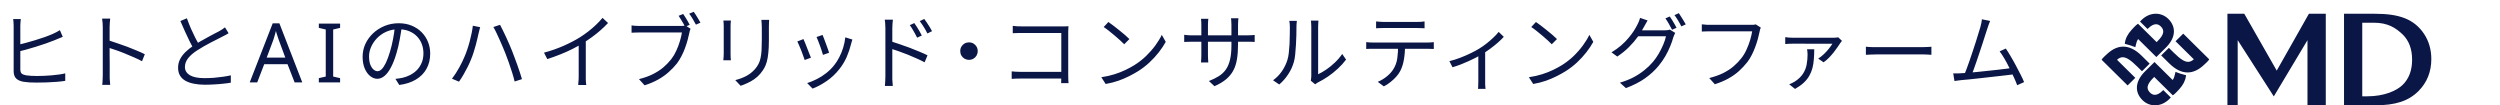 <svg width="546" height="23" viewBox="0 0 546 23" fill="none" xmlns="http://www.w3.org/2000/svg">
<path d="M4.547 4.158C4.523 4.362 4.499 4.596 4.475 4.86C4.451 5.112 4.439 5.364 4.439 5.616C4.439 5.772 4.439 6.084 4.439 6.552C4.439 7.008 4.439 7.56 4.439 8.208C4.439 8.844 4.439 9.522 4.439 10.242C4.439 10.95 4.439 11.634 4.439 12.294C4.439 12.954 4.439 13.536 4.439 14.04C4.439 14.532 4.439 14.892 4.439 15.12C4.439 15.576 4.541 15.894 4.745 16.074C4.949 16.242 5.267 16.368 5.699 16.452C5.987 16.5 6.347 16.536 6.779 16.56C7.211 16.584 7.649 16.596 8.093 16.596C8.561 16.596 9.071 16.584 9.623 16.56C10.187 16.536 10.751 16.5 11.315 16.452C11.879 16.404 12.413 16.344 12.917 16.272C13.433 16.2 13.877 16.116 14.249 16.02V17.658C13.733 17.742 13.109 17.814 12.377 17.874C11.657 17.922 10.913 17.964 10.145 18C9.377 18.024 8.669 18.036 8.021 18.036C7.481 18.036 6.959 18.024 6.455 18C5.951 17.964 5.507 17.916 5.123 17.856C4.439 17.736 3.911 17.502 3.539 17.154C3.167 16.794 2.981 16.248 2.981 15.516C2.981 15.228 2.981 14.814 2.981 14.274C2.981 13.722 2.981 13.098 2.981 12.402C2.981 11.706 2.981 10.998 2.981 10.278C2.981 9.546 2.981 8.856 2.981 8.208C2.981 7.56 2.981 7.008 2.981 6.552C2.981 6.084 2.981 5.772 2.981 5.616C2.981 5.448 2.975 5.28 2.963 5.112C2.951 4.932 2.939 4.758 2.927 4.59C2.915 4.422 2.897 4.278 2.873 4.158H4.547ZM3.791 9.828C4.331 9.708 4.931 9.558 5.591 9.378C6.263 9.198 6.953 9 7.661 8.784C8.369 8.568 9.053 8.346 9.713 8.118C10.385 7.878 10.979 7.644 11.495 7.416C11.771 7.296 12.035 7.17 12.287 7.038C12.551 6.906 12.815 6.756 13.079 6.588L13.709 8.046C13.457 8.142 13.175 8.256 12.863 8.388C12.563 8.52 12.275 8.64 11.999 8.748C11.447 8.976 10.811 9.216 10.091 9.468C9.383 9.708 8.651 9.948 7.895 10.188C7.139 10.416 6.407 10.632 5.699 10.836C4.991 11.028 4.355 11.19 3.791 11.322V9.828ZM22.446 16.416C22.446 16.248 22.446 15.912 22.446 15.408C22.446 14.892 22.446 14.286 22.446 13.59C22.446 12.882 22.446 12.144 22.446 11.376C22.446 10.596 22.446 9.84 22.446 9.108C22.446 8.376 22.446 7.728 22.446 7.164C22.446 6.6 22.446 6.192 22.446 5.94C22.446 5.688 22.434 5.382 22.41 5.022C22.386 4.662 22.35 4.344 22.302 4.068H24.066C24.042 4.332 24.012 4.644 23.976 5.004C23.952 5.364 23.94 5.676 23.94 5.94C23.94 6.408 23.94 6.972 23.94 7.632C23.94 8.28 23.94 8.976 23.94 9.72C23.94 10.452 23.94 11.184 23.94 11.916C23.952 12.636 23.958 13.314 23.958 13.95C23.958 14.574 23.958 15.108 23.958 15.552C23.958 15.984 23.958 16.272 23.958 16.416C23.958 16.608 23.958 16.83 23.958 17.082C23.97 17.334 23.988 17.592 24.012 17.856C24.036 18.108 24.054 18.336 24.066 18.54H22.32C22.368 18.252 22.398 17.91 22.41 17.514C22.434 17.118 22.446 16.752 22.446 16.416ZM23.634 8.784C24.222 8.964 24.87 9.18 25.578 9.432C26.298 9.672 27.03 9.93 27.774 10.206C28.518 10.482 29.22 10.764 29.88 11.052C30.552 11.328 31.134 11.592 31.626 11.844L31.014 13.374C30.498 13.086 29.916 12.804 29.268 12.528C28.62 12.24 27.954 11.958 27.27 11.682C26.598 11.406 25.944 11.16 25.308 10.944C24.684 10.716 24.126 10.53 23.634 10.386V8.784ZM49.926 7.254C49.722 7.386 49.506 7.512 49.278 7.632C49.05 7.752 48.804 7.878 48.54 8.01C48.24 8.178 47.868 8.37 47.424 8.586C46.98 8.802 46.506 9.042 46.002 9.306C45.498 9.57 44.994 9.846 44.49 10.134C43.986 10.422 43.512 10.71 43.068 10.998C42.228 11.538 41.568 12.108 41.088 12.708C40.62 13.308 40.386 13.95 40.386 14.634C40.386 15.378 40.74 15.972 41.448 16.416C42.168 16.848 43.236 17.064 44.652 17.064C45.312 17.064 45.996 17.04 46.704 16.992C47.412 16.932 48.09 16.854 48.738 16.758C49.398 16.662 49.956 16.56 50.412 16.452V18.054C49.968 18.138 49.44 18.21 48.828 18.27C48.228 18.342 47.58 18.396 46.884 18.432C46.188 18.48 45.468 18.504 44.724 18.504C43.872 18.504 43.092 18.432 42.384 18.288C41.676 18.156 41.058 17.946 40.53 17.658C40.014 17.37 39.612 16.992 39.324 16.524C39.036 16.044 38.892 15.468 38.892 14.796C38.892 14.136 39.03 13.53 39.306 12.978C39.582 12.414 39.978 11.88 40.494 11.376C41.01 10.872 41.622 10.386 42.33 9.918C42.786 9.606 43.272 9.306 43.788 9.018C44.316 8.718 44.832 8.43 45.336 8.154C45.84 7.878 46.308 7.626 46.74 7.398C47.184 7.17 47.556 6.978 47.856 6.822C48.108 6.666 48.336 6.528 48.54 6.408C48.744 6.276 48.942 6.132 49.134 5.976L49.926 7.254ZM40.818 3.996C41.094 4.764 41.388 5.514 41.7 6.246C42.024 6.978 42.348 7.662 42.672 8.298C43.008 8.934 43.314 9.498 43.59 9.99L42.348 10.728C42.048 10.236 41.73 9.654 41.394 8.982C41.058 8.31 40.722 7.596 40.386 6.84C40.05 6.084 39.72 5.334 39.396 4.59L40.818 3.996ZM64.347 18L62.798 14.022H57.705L56.175 18H54.536L59.559 5.094H61.017L66.02 18H64.347ZM60.873 8.694C60.837 8.598 60.776 8.424 60.693 8.172C60.608 7.92 60.525 7.662 60.441 7.398C60.368 7.122 60.309 6.912 60.261 6.768C60.2 7.008 60.135 7.254 60.062 7.506C60.002 7.746 59.937 7.968 59.864 8.172C59.804 8.376 59.751 8.55 59.703 8.694L58.245 12.582H62.312L60.873 8.694ZM74.277 18H69.633V17.064L71.145 16.722V6.444L69.633 6.084V5.148H74.277V6.084L72.765 6.444V16.722L74.277 17.064V18ZM87.763 5.706C87.643 6.642 87.487 7.62 87.295 8.64C87.115 9.66 86.881 10.65 86.593 11.61C86.233 12.846 85.831 13.878 85.387 14.706C84.955 15.534 84.487 16.158 83.983 16.578C83.479 16.998 82.951 17.208 82.399 17.208C81.871 17.208 81.361 17.016 80.869 16.632C80.377 16.248 79.975 15.696 79.663 14.976C79.351 14.244 79.195 13.386 79.195 12.402C79.195 11.418 79.393 10.488 79.789 9.612C80.197 8.736 80.755 7.962 81.463 7.29C82.183 6.606 83.023 6.066 83.983 5.67C84.943 5.274 85.969 5.076 87.061 5.076C88.117 5.076 89.065 5.25 89.905 5.598C90.757 5.946 91.483 6.426 92.083 7.038C92.683 7.638 93.145 8.34 93.469 9.144C93.793 9.936 93.955 10.788 93.955 11.7C93.955 12.96 93.685 14.07 93.145 15.03C92.617 15.99 91.849 16.77 90.841 17.37C89.845 17.97 88.633 18.366 87.205 18.558L86.359 17.226C86.647 17.19 86.923 17.154 87.187 17.118C87.451 17.082 87.691 17.04 87.907 16.992C88.483 16.86 89.041 16.656 89.581 16.38C90.133 16.092 90.625 15.732 91.057 15.3C91.489 14.856 91.831 14.334 92.083 13.734C92.347 13.122 92.479 12.426 92.479 11.646C92.479 10.914 92.359 10.236 92.119 9.612C91.879 8.976 91.525 8.418 91.057 7.938C90.589 7.458 90.019 7.08 89.347 6.804C88.675 6.528 87.907 6.39 87.043 6.39C86.059 6.39 85.165 6.57 84.361 6.93C83.569 7.29 82.891 7.764 82.327 8.352C81.775 8.928 81.349 9.564 81.049 10.26C80.749 10.944 80.599 11.616 80.599 12.276C80.599 13.032 80.695 13.656 80.887 14.148C81.091 14.628 81.331 14.982 81.607 15.21C81.895 15.438 82.177 15.552 82.453 15.552C82.741 15.552 83.035 15.414 83.335 15.138C83.635 14.85 83.941 14.394 84.253 13.77C84.565 13.134 84.871 12.312 85.171 11.304C85.435 10.44 85.657 9.522 85.837 8.55C86.029 7.578 86.167 6.624 86.251 5.688L87.763 5.706ZM101.488 12.294C101.692 11.826 101.884 11.316 102.064 10.764C102.256 10.212 102.43 9.636 102.586 9.036C102.742 8.436 102.88 7.848 103 7.272C103.12 6.684 103.21 6.132 103.27 5.616L104.872 5.94C104.836 6.072 104.794 6.216 104.746 6.372C104.71 6.528 104.674 6.684 104.638 6.84C104.602 6.984 104.566 7.122 104.53 7.254C104.47 7.53 104.386 7.896 104.278 8.352C104.182 8.796 104.062 9.282 103.918 9.81C103.774 10.326 103.618 10.854 103.45 11.394C103.282 11.934 103.102 12.432 102.91 12.888C102.694 13.44 102.442 14.004 102.154 14.58C101.866 15.156 101.56 15.726 101.236 16.29C100.912 16.842 100.582 17.358 100.246 17.838L98.716 17.19C99.292 16.434 99.82 15.618 100.3 14.742C100.792 13.854 101.188 13.038 101.488 12.294ZM110.362 11.61C110.182 11.142 109.978 10.65 109.75 10.134C109.534 9.606 109.306 9.084 109.066 8.568C108.838 8.04 108.61 7.548 108.382 7.092C108.166 6.636 107.956 6.24 107.752 5.904L109.21 5.418C109.39 5.742 109.588 6.132 109.804 6.588C110.032 7.044 110.266 7.53 110.506 8.046C110.746 8.562 110.98 9.084 111.208 9.612C111.436 10.14 111.646 10.644 111.838 11.124C112.018 11.556 112.204 12.048 112.396 12.6C112.6 13.14 112.804 13.692 113.008 14.256C113.212 14.82 113.398 15.366 113.566 15.894C113.734 16.41 113.878 16.872 113.998 17.28L112.396 17.802C112.252 17.178 112.066 16.512 111.838 15.804C111.61 15.096 111.37 14.376 111.118 13.644C110.866 12.912 110.614 12.234 110.362 11.61ZM118.81 11.502C120.37 11.082 121.822 10.572 123.166 9.972C124.51 9.372 125.68 8.76 126.676 8.136C127.3 7.74 127.906 7.314 128.494 6.858C129.094 6.39 129.658 5.904 130.186 5.4C130.714 4.896 131.182 4.398 131.59 3.906L132.796 5.022C132.292 5.562 131.746 6.09 131.158 6.606C130.57 7.122 129.946 7.62 129.286 8.1C128.638 8.568 127.96 9.024 127.252 9.468C126.592 9.864 125.848 10.272 125.02 10.692C124.192 11.112 123.31 11.508 122.374 11.88C121.438 12.252 120.49 12.594 119.53 12.906L118.81 11.502ZM126.388 8.892L127.936 8.424V16.632C127.936 16.86 127.936 17.1 127.936 17.352C127.948 17.604 127.96 17.838 127.972 18.054C127.996 18.27 128.02 18.438 128.044 18.558H126.28C126.292 18.438 126.304 18.27 126.316 18.054C126.34 17.838 126.358 17.604 126.37 17.352C126.382 17.1 126.388 16.86 126.388 16.632V8.892ZM149.201 3.042C149.345 3.246 149.507 3.492 149.687 3.78C149.867 4.068 150.041 4.356 150.209 4.644C150.377 4.92 150.515 5.178 150.623 5.418L149.633 5.85C149.513 5.61 149.369 5.346 149.201 5.058C149.045 4.77 148.877 4.488 148.697 4.212C148.529 3.924 148.367 3.672 148.211 3.456L149.201 3.042ZM151.505 2.574C151.661 2.778 151.829 3.024 152.009 3.312C152.189 3.588 152.363 3.876 152.531 4.176C152.711 4.464 152.861 4.722 152.981 4.95L151.991 5.382C151.787 5.01 151.553 4.596 151.289 4.14C151.025 3.684 150.767 3.3 150.515 2.988L151.505 2.574ZM150.821 6.282C150.761 6.402 150.707 6.54 150.659 6.696C150.623 6.84 150.587 7.002 150.551 7.182C150.455 7.65 150.329 8.172 150.173 8.748C150.017 9.324 149.825 9.918 149.597 10.53C149.381 11.13 149.123 11.712 148.823 12.276C148.535 12.84 148.217 13.356 147.869 13.824C147.317 14.52 146.699 15.168 146.015 15.768C145.343 16.368 144.575 16.908 143.711 17.388C142.859 17.868 141.881 18.282 140.777 18.63L139.553 17.28C140.717 16.992 141.725 16.632 142.577 16.2C143.441 15.768 144.197 15.282 144.845 14.742C145.493 14.19 146.069 13.596 146.573 12.96C147.005 12.408 147.377 11.79 147.689 11.106C148.013 10.41 148.277 9.714 148.481 9.018C148.697 8.31 148.847 7.668 148.931 7.092C148.751 7.092 148.427 7.092 147.959 7.092C147.503 7.092 146.957 7.092 146.321 7.092C145.685 7.092 145.019 7.092 144.323 7.092C143.627 7.092 142.961 7.092 142.325 7.092C141.701 7.092 141.155 7.092 140.687 7.092C140.219 7.092 139.895 7.092 139.715 7.092C139.367 7.092 139.037 7.098 138.725 7.11C138.425 7.122 138.161 7.134 137.933 7.146V5.544C138.101 5.568 138.281 5.592 138.473 5.616C138.677 5.628 138.887 5.64 139.103 5.652C139.331 5.664 139.541 5.67 139.733 5.67C139.877 5.67 140.129 5.67 140.489 5.67C140.861 5.67 141.305 5.67 141.821 5.67C142.337 5.67 142.883 5.67 143.459 5.67C144.035 5.67 144.611 5.67 145.187 5.67C145.763 5.67 146.297 5.67 146.789 5.67C147.293 5.67 147.719 5.67 148.067 5.67C148.415 5.67 148.643 5.67 148.751 5.67C148.895 5.67 149.051 5.664 149.219 5.652C149.387 5.64 149.555 5.616 149.723 5.58L150.821 6.282ZM167.98 4.338C167.968 4.566 167.956 4.812 167.944 5.076C167.932 5.328 167.926 5.604 167.926 5.904C167.926 6.144 167.926 6.45 167.926 6.822C167.926 7.194 167.926 7.566 167.926 7.938C167.926 8.298 167.926 8.592 167.926 8.82C167.926 9.9 167.884 10.818 167.8 11.574C167.728 12.33 167.614 12.978 167.458 13.518C167.314 14.046 167.122 14.514 166.882 14.922C166.642 15.33 166.36 15.726 166.036 16.11C165.652 16.566 165.208 16.968 164.704 17.316C164.212 17.652 163.708 17.934 163.192 18.162C162.676 18.402 162.196 18.594 161.752 18.738L160.582 17.496C161.41 17.292 162.19 17.004 162.922 16.632C163.666 16.248 164.32 15.738 164.884 15.102C165.208 14.73 165.466 14.352 165.658 13.968C165.862 13.572 166.012 13.134 166.108 12.654C166.216 12.174 166.288 11.616 166.324 10.98C166.36 10.344 166.378 9.6 166.378 8.748C166.378 8.508 166.378 8.208 166.378 7.848C166.378 7.488 166.378 7.128 166.378 6.768C166.378 6.396 166.378 6.108 166.378 5.904C166.378 5.604 166.366 5.328 166.342 5.076C166.33 4.812 166.312 4.566 166.288 4.338H167.98ZM159.628 4.482C159.616 4.65 159.598 4.854 159.574 5.094C159.562 5.334 159.556 5.562 159.556 5.778C159.556 5.862 159.556 6.054 159.556 6.354C159.556 6.642 159.556 6.99 159.556 7.398C159.556 7.806 159.556 8.238 159.556 8.694C159.556 9.15 159.556 9.594 159.556 10.026C159.556 10.446 159.556 10.812 159.556 11.124C159.556 11.436 159.556 11.658 159.556 11.79C159.556 12.018 159.562 12.264 159.574 12.528C159.598 12.78 159.616 12.99 159.628 13.158H157.972C157.996 13.014 158.014 12.816 158.026 12.564C158.05 12.3 158.062 12.036 158.062 11.772C158.062 11.652 158.062 11.436 158.062 11.124C158.062 10.8 158.062 10.428 158.062 10.008C158.062 9.588 158.062 9.15 158.062 8.694C158.062 8.238 158.062 7.806 158.062 7.398C158.062 6.99 158.062 6.642 158.062 6.354C158.062 6.054 158.062 5.862 158.062 5.778C158.062 5.622 158.056 5.412 158.044 5.148C158.032 4.872 158.014 4.65 157.99 4.482H159.628ZM179.648 7.632C179.732 7.812 179.84 8.082 179.972 8.442C180.104 8.79 180.242 9.162 180.386 9.558C180.542 9.954 180.68 10.332 180.8 10.692C180.92 11.04 181.01 11.316 181.07 11.52L179.738 11.988C179.69 11.784 179.606 11.508 179.486 11.16C179.378 10.812 179.252 10.44 179.108 10.044C178.964 9.636 178.82 9.258 178.676 8.91C178.532 8.562 178.418 8.286 178.334 8.082L179.648 7.632ZM186.164 8.64C186.104 8.82 186.05 8.988 186.002 9.144C185.966 9.288 185.93 9.42 185.894 9.54C185.654 10.524 185.33 11.49 184.922 12.438C184.514 13.374 183.986 14.25 183.338 15.066C182.51 16.122 181.574 17.004 180.53 17.712C179.498 18.42 178.478 18.966 177.47 19.35L176.282 18.144C176.978 17.928 177.68 17.64 178.388 17.28C179.108 16.92 179.786 16.488 180.422 15.984C181.07 15.48 181.64 14.922 182.132 14.31C182.564 13.782 182.948 13.188 183.284 12.528C183.632 11.868 183.92 11.166 184.148 10.422C184.376 9.678 184.532 8.922 184.616 8.154L186.164 8.64ZM175.472 8.532C175.568 8.736 175.688 9.012 175.832 9.36C175.976 9.708 176.126 10.092 176.282 10.512C176.45 10.92 176.606 11.316 176.75 11.7C176.906 12.072 177.026 12.372 177.11 12.6L175.742 13.104C175.67 12.876 175.562 12.57 175.418 12.186C175.286 11.79 175.136 11.382 174.968 10.962C174.8 10.542 174.638 10.158 174.482 9.81C174.338 9.462 174.224 9.21 174.14 9.054L175.472 8.532ZM199.687 5.04C199.843 5.256 200.023 5.526 200.227 5.85C200.431 6.162 200.629 6.486 200.821 6.822C201.025 7.158 201.193 7.47 201.325 7.758L200.299 8.226C200.155 7.914 199.993 7.602 199.813 7.29C199.645 6.966 199.465 6.654 199.273 6.354C199.093 6.042 198.901 5.754 198.697 5.49L199.687 5.04ZM201.865 4.14C202.021 4.344 202.201 4.602 202.405 4.914C202.621 5.226 202.831 5.55 203.035 5.886C203.239 6.222 203.413 6.528 203.557 6.804L202.549 7.308C202.393 6.996 202.225 6.684 202.045 6.372C201.865 6.06 201.673 5.754 201.469 5.454C201.277 5.154 201.079 4.872 200.875 4.608L201.865 4.14ZM193.369 16.65C193.369 16.482 193.369 16.146 193.369 15.642C193.369 15.138 193.369 14.538 193.369 13.842C193.369 13.134 193.369 12.39 193.369 11.61C193.369 10.83 193.369 10.074 193.369 9.342C193.369 8.61 193.369 7.962 193.369 7.398C193.369 6.834 193.369 6.426 193.369 6.174C193.369 5.922 193.357 5.616 193.333 5.256C193.321 4.896 193.285 4.578 193.225 4.302H195.007C194.971 4.578 194.941 4.896 194.917 5.256C194.893 5.604 194.881 5.91 194.881 6.174C194.881 6.642 194.881 7.206 194.881 7.866C194.881 8.514 194.881 9.21 194.881 9.954C194.881 10.686 194.881 11.418 194.881 12.15C194.881 12.87 194.881 13.548 194.881 14.184C194.881 14.808 194.881 15.342 194.881 15.786C194.881 16.218 194.881 16.506 194.881 16.65C194.881 16.83 194.881 17.052 194.881 17.316C194.893 17.58 194.911 17.838 194.935 18.09C194.959 18.354 194.977 18.582 194.989 18.774H193.261C193.297 18.486 193.321 18.144 193.333 17.748C193.357 17.352 193.369 16.986 193.369 16.65ZM194.557 9.018C195.145 9.198 195.799 9.414 196.519 9.666C197.239 9.906 197.965 10.164 198.697 10.44C199.441 10.716 200.143 10.998 200.803 11.286C201.475 11.562 202.063 11.826 202.567 12.078L201.937 13.608C201.421 13.332 200.839 13.05 200.191 12.762C199.555 12.474 198.895 12.192 198.211 11.916C197.527 11.64 196.867 11.394 196.231 11.178C195.607 10.962 195.049 10.776 194.557 10.62V9.018ZM211.624 9.252C211.984 9.252 212.308 9.336 212.596 9.504C212.884 9.672 213.112 9.9 213.28 10.188C213.448 10.476 213.532 10.8 213.532 11.16C213.532 11.508 213.448 11.832 213.28 12.132C213.112 12.42 212.884 12.648 212.596 12.816C212.308 12.984 211.984 13.068 211.624 13.068C211.276 13.068 210.952 12.984 210.652 12.816C210.364 12.648 210.136 12.42 209.968 12.132C209.8 11.832 209.716 11.508 209.716 11.16C209.716 10.8 209.8 10.476 209.968 10.188C210.136 9.9 210.364 9.672 210.652 9.504C210.952 9.336 211.276 9.252 211.624 9.252ZM221.186 5.652C221.486 5.688 221.816 5.718 222.176 5.742C222.536 5.754 222.86 5.76 223.148 5.76H232.022C232.238 5.76 232.466 5.76 232.706 5.76C232.958 5.748 233.174 5.736 233.354 5.724C233.342 5.928 233.33 6.162 233.318 6.426C233.306 6.678 233.3 6.912 233.3 7.128V16.416C233.3 16.74 233.306 17.076 233.318 17.424C233.342 17.772 233.36 18.018 233.372 18.162H231.752C231.764 18.018 231.77 17.802 231.77 17.514C231.782 17.214 231.788 16.902 231.788 16.578V7.2H223.166C222.83 7.2 222.464 7.206 222.068 7.218C221.684 7.23 221.39 7.242 221.186 7.254V5.652ZM220.952 15.588C221.18 15.612 221.474 15.636 221.834 15.66C222.206 15.684 222.578 15.696 222.95 15.696H232.598V17.154H222.986C222.626 17.154 222.254 17.16 221.87 17.172C221.498 17.184 221.192 17.202 220.952 17.226V15.588ZM242.072 4.806C242.396 5.022 242.768 5.292 243.188 5.616C243.608 5.928 244.034 6.264 244.466 6.624C244.91 6.972 245.324 7.314 245.708 7.65C246.092 7.986 246.41 8.28 246.662 8.532L245.528 9.666C245.3 9.438 245.006 9.156 244.646 8.82C244.286 8.484 243.89 8.136 243.458 7.776C243.026 7.404 242.6 7.056 242.18 6.732C241.76 6.396 241.382 6.12 241.046 5.904L242.072 4.806ZM240.524 16.866C241.58 16.71 242.54 16.494 243.404 16.218C244.28 15.942 245.078 15.63 245.798 15.282C246.518 14.934 247.16 14.586 247.724 14.238C248.648 13.662 249.5 13.002 250.28 12.258C251.06 11.502 251.744 10.722 252.332 9.918C252.92 9.114 253.388 8.346 253.736 7.614L254.6 9.144C254.192 9.888 253.688 10.644 253.088 11.412C252.488 12.18 251.81 12.918 251.054 13.626C250.298 14.334 249.464 14.976 248.552 15.552C247.952 15.924 247.292 16.29 246.572 16.65C245.864 17.01 245.084 17.34 244.232 17.64C243.392 17.928 242.474 18.162 241.478 18.342L240.524 16.866ZM270.385 9.738C270.385 10.938 270.307 12 270.151 12.924C270.007 13.848 269.743 14.67 269.359 15.39C268.975 16.11 268.447 16.752 267.775 17.316C267.115 17.868 266.269 18.372 265.237 18.828L264.031 17.694C264.859 17.37 265.579 17.016 266.191 16.632C266.803 16.248 267.313 15.768 267.721 15.192C268.129 14.616 268.435 13.896 268.639 13.032C268.843 12.168 268.945 11.106 268.945 9.846V5.472C268.945 5.112 268.933 4.8 268.909 4.536C268.885 4.26 268.867 4.08 268.855 3.996H270.475C270.463 4.08 270.445 4.26 270.421 4.536C270.397 4.8 270.385 5.112 270.385 5.472V9.738ZM263.905 4.104C263.893 4.188 263.875 4.35 263.851 4.59C263.827 4.83 263.815 5.106 263.815 5.418V12.006C263.815 12.222 263.821 12.45 263.833 12.69C263.845 12.918 263.857 13.122 263.869 13.302C263.881 13.47 263.887 13.584 263.887 13.644H262.303C262.303 13.584 262.309 13.47 262.321 13.302C262.333 13.134 262.345 12.936 262.357 12.708C262.369 12.468 262.375 12.234 262.375 12.006V5.418C262.375 5.214 262.369 4.998 262.357 4.77C262.345 4.53 262.327 4.308 262.303 4.104H263.905ZM258.631 7.596C258.691 7.608 258.811 7.626 258.991 7.65C259.183 7.662 259.411 7.68 259.675 7.704C259.939 7.716 260.191 7.722 260.431 7.722H272.365C272.761 7.722 273.103 7.71 273.391 7.686C273.679 7.662 273.889 7.644 274.021 7.632V9.162C273.913 9.15 273.709 9.138 273.409 9.126C273.109 9.114 272.761 9.108 272.365 9.108H260.431C260.179 9.108 259.927 9.114 259.675 9.126C259.423 9.126 259.201 9.132 259.009 9.144C258.829 9.156 258.703 9.162 258.631 9.162V7.596ZM286.278 17.622C286.314 17.478 286.338 17.322 286.35 17.154C286.374 16.974 286.386 16.794 286.386 16.614C286.386 16.494 286.386 16.23 286.386 15.822C286.386 15.414 286.386 14.916 286.386 14.328C286.386 13.728 286.386 13.08 286.386 12.384C286.386 11.688 286.386 10.992 286.386 10.296C286.386 9.588 286.386 8.928 286.386 8.316C286.386 7.704 286.386 7.176 286.386 6.732C286.386 6.288 286.386 5.988 286.386 5.832C286.386 5.484 286.374 5.196 286.35 4.968C286.326 4.728 286.308 4.572 286.296 4.5H287.952C287.952 4.572 287.94 4.728 287.916 4.968C287.892 5.208 287.88 5.496 287.88 5.832C287.88 6 287.88 6.3 287.88 6.732C287.88 7.152 287.88 7.668 287.88 8.28C287.88 8.88 287.88 9.528 287.88 10.224C287.88 10.908 287.88 11.586 287.88 12.258C287.88 12.93 287.88 13.554 287.88 14.13C287.88 14.694 287.88 15.162 287.88 15.534C287.88 15.906 287.88 16.134 287.88 16.218C288.444 15.954 289.044 15.606 289.68 15.174C290.316 14.742 290.934 14.238 291.534 13.662C292.146 13.086 292.68 12.462 293.136 11.79L293.982 13.014C293.466 13.71 292.86 14.376 292.164 15.012C291.48 15.648 290.766 16.218 290.022 16.722C289.278 17.226 288.552 17.652 287.844 18C287.7 18.084 287.574 18.162 287.466 18.234C287.37 18.306 287.292 18.366 287.232 18.414L286.278 17.622ZM278.034 17.532C278.79 16.992 279.432 16.338 279.96 15.57C280.488 14.802 280.89 13.98 281.166 13.104C281.298 12.696 281.4 12.186 281.472 11.574C281.544 10.962 281.598 10.314 281.634 9.63C281.67 8.934 281.688 8.262 281.688 7.614C281.7 6.954 281.706 6.372 281.706 5.868C281.706 5.604 281.694 5.37 281.67 5.166C281.646 4.95 281.616 4.746 281.58 4.554H283.236C283.224 4.626 283.212 4.734 283.2 4.878C283.188 5.01 283.176 5.16 283.164 5.328C283.152 5.496 283.146 5.67 283.146 5.85C283.146 6.354 283.14 6.948 283.128 7.632C283.116 8.304 283.086 9.012 283.038 9.756C283.002 10.488 282.948 11.184 282.876 11.844C282.816 12.504 282.72 13.056 282.588 13.5C282.324 14.46 281.91 15.366 281.346 16.218C280.794 17.07 280.14 17.814 279.384 18.45L278.034 17.532ZM300.541 4.68C300.793 4.704 301.051 4.728 301.315 4.752C301.591 4.776 301.873 4.788 302.161 4.788C302.377 4.788 302.725 4.788 303.205 4.788C303.697 4.788 304.255 4.788 304.879 4.788C305.503 4.788 306.127 4.788 306.751 4.788C307.375 4.788 307.927 4.788 308.407 4.788C308.899 4.788 309.247 4.788 309.451 4.788C309.703 4.788 309.979 4.782 310.279 4.77C310.591 4.746 310.873 4.716 311.125 4.68V6.174C310.861 6.15 310.579 6.138 310.279 6.138C309.991 6.126 309.715 6.12 309.451 6.12C309.247 6.12 308.905 6.12 308.425 6.12C307.945 6.12 307.393 6.12 306.769 6.12C306.145 6.12 305.521 6.12 304.897 6.12C304.273 6.12 303.715 6.12 303.223 6.12C302.731 6.12 302.383 6.12 302.179 6.12C301.891 6.12 301.603 6.126 301.315 6.138C301.027 6.138 300.769 6.15 300.541 6.174V4.68ZM298.381 9.198C298.633 9.222 298.885 9.246 299.137 9.27C299.401 9.282 299.671 9.288 299.947 9.288C300.103 9.288 300.409 9.288 300.865 9.288C301.333 9.288 301.897 9.288 302.557 9.288C303.229 9.288 303.949 9.288 304.717 9.288C305.485 9.288 306.253 9.288 307.021 9.288C307.789 9.288 308.503 9.288 309.163 9.288C309.823 9.288 310.381 9.288 310.837 9.288C311.305 9.288 311.605 9.288 311.737 9.288C311.929 9.288 312.157 9.282 312.421 9.27C312.685 9.258 312.925 9.234 313.141 9.198V10.692C312.949 10.68 312.721 10.674 312.457 10.674C312.205 10.662 311.965 10.656 311.737 10.656C311.605 10.656 311.305 10.656 310.837 10.656C310.381 10.656 309.823 10.656 309.163 10.656C308.503 10.656 307.789 10.656 307.021 10.656C306.253 10.656 305.485 10.656 304.717 10.656C303.949 10.656 303.229 10.656 302.557 10.656C301.897 10.656 301.333 10.656 300.865 10.656C300.409 10.656 300.103 10.656 299.947 10.656C299.683 10.656 299.419 10.656 299.155 10.656C298.891 10.656 298.633 10.668 298.381 10.692V9.198ZM306.859 9.936C306.859 11.064 306.775 12.102 306.607 13.05C306.451 13.986 306.175 14.826 305.779 15.57C305.563 15.978 305.269 16.386 304.897 16.794C304.537 17.19 304.129 17.568 303.673 17.928C303.229 18.288 302.749 18.6 302.233 18.864L300.901 17.874C301.597 17.586 302.251 17.196 302.863 16.704C303.475 16.212 303.955 15.684 304.303 15.12C304.759 14.4 305.047 13.608 305.167 12.744C305.287 11.868 305.347 10.932 305.347 9.936H306.859ZM316.548 13.356C317.34 13.164 318.138 12.912 318.942 12.6C319.758 12.288 320.52 11.958 321.228 11.61C321.948 11.262 322.548 10.938 323.028 10.638C323.604 10.29 324.156 9.906 324.684 9.486C325.224 9.054 325.722 8.622 326.178 8.19C326.634 7.758 327.012 7.35 327.312 6.966L328.428 8.046C328.092 8.418 327.666 8.832 327.15 9.288C326.646 9.732 326.094 10.176 325.494 10.62C324.894 11.064 324.276 11.478 323.64 11.862C323.268 12.09 322.836 12.33 322.344 12.582C321.852 12.834 321.33 13.086 320.778 13.338C320.226 13.59 319.644 13.836 319.032 14.076C318.432 14.304 317.832 14.508 317.232 14.688L316.548 13.356ZM322.866 11.448L324.36 11.088V17.82C324.36 18 324.36 18.192 324.36 18.396C324.372 18.612 324.384 18.81 324.396 18.99C324.408 19.17 324.426 19.308 324.45 19.404H322.794C322.806 19.308 322.818 19.17 322.83 18.99C322.842 18.81 322.848 18.612 322.848 18.396C322.86 18.192 322.866 18 322.866 17.82V11.448ZM335.451 4.806C335.775 5.022 336.147 5.292 336.567 5.616C336.987 5.928 337.413 6.264 337.845 6.624C338.289 6.972 338.703 7.314 339.087 7.65C339.471 7.986 339.789 8.28 340.041 8.532L338.907 9.666C338.679 9.438 338.385 9.156 338.025 8.82C337.665 8.484 337.269 8.136 336.837 7.776C336.405 7.404 335.979 7.056 335.559 6.732C335.139 6.396 334.761 6.12 334.425 5.904L335.451 4.806ZM333.903 16.866C334.959 16.71 335.919 16.494 336.783 16.218C337.659 15.942 338.457 15.63 339.177 15.282C339.897 14.934 340.539 14.586 341.103 14.238C342.027 13.662 342.879 13.002 343.659 12.258C344.439 11.502 345.123 10.722 345.711 9.918C346.299 9.114 346.767 8.346 347.115 7.614L347.979 9.144C347.571 9.888 347.067 10.644 346.467 11.412C345.867 12.18 345.189 12.918 344.433 13.626C343.677 14.334 342.843 14.976 341.931 15.552C341.331 15.924 340.671 16.29 339.951 16.65C339.243 17.01 338.463 17.34 337.611 17.64C336.771 17.928 335.853 18.162 334.857 18.342L333.903 16.866ZM364.679 3.6C364.835 3.804 365.003 4.056 365.183 4.356C365.363 4.644 365.537 4.938 365.705 5.238C365.873 5.538 366.023 5.814 366.155 6.066L365.183 6.498C365.003 6.138 364.775 5.718 364.499 5.238C364.223 4.758 363.965 4.35 363.725 4.014L364.679 3.6ZM366.659 2.88C366.815 3.096 366.983 3.354 367.163 3.654C367.355 3.954 367.541 4.254 367.721 4.554C367.901 4.842 368.051 5.1 368.171 5.328L367.199 5.76C367.007 5.364 366.773 4.938 366.497 4.482C366.221 4.026 365.957 3.63 365.705 3.294L366.659 2.88ZM365.867 7.182C365.795 7.302 365.723 7.458 365.651 7.65C365.579 7.83 365.513 7.992 365.453 8.136C365.297 8.736 365.069 9.396 364.769 10.116C364.481 10.824 364.127 11.544 363.707 12.276C363.287 12.996 362.807 13.686 362.267 14.346C361.451 15.342 360.473 16.248 359.333 17.064C358.193 17.88 356.783 18.606 355.103 19.242L353.789 18.054C354.893 17.73 355.883 17.34 356.759 16.884C357.635 16.416 358.421 15.9 359.117 15.336C359.825 14.772 360.449 14.172 360.989 13.536C361.457 12.984 361.883 12.378 362.267 11.718C362.651 11.058 362.981 10.398 363.257 9.738C363.545 9.066 363.743 8.46 363.851 7.92H357.191L357.767 6.624C357.911 6.624 358.181 6.624 358.577 6.624C358.973 6.624 359.423 6.624 359.927 6.624C360.443 6.624 360.953 6.624 361.457 6.624C361.961 6.624 362.399 6.624 362.771 6.624C363.143 6.624 363.389 6.624 363.509 6.624C363.749 6.624 363.965 6.612 364.157 6.588C364.361 6.564 364.535 6.522 364.679 6.462L365.867 7.182ZM359.837 4.464C359.693 4.704 359.549 4.956 359.405 5.22C359.261 5.484 359.141 5.7 359.045 5.868C358.697 6.528 358.253 7.242 357.713 8.01C357.173 8.766 356.525 9.522 355.769 10.278C355.025 11.022 354.173 11.712 353.213 12.348L351.953 11.43C352.733 10.962 353.429 10.464 354.041 9.936C354.665 9.396 355.205 8.85 355.661 8.298C356.129 7.746 356.525 7.218 356.849 6.714C357.173 6.198 357.431 5.742 357.623 5.346C357.719 5.19 357.821 4.974 357.929 4.698C358.049 4.41 358.133 4.146 358.181 3.906L359.837 4.464ZM384.562 6.03C384.502 6.162 384.448 6.3 384.4 6.444C384.364 6.588 384.328 6.75 384.292 6.93C384.196 7.41 384.07 7.938 383.914 8.514C383.758 9.078 383.566 9.666 383.338 10.278C383.122 10.878 382.864 11.466 382.564 12.042C382.276 12.606 381.958 13.116 381.61 13.572C381.058 14.268 380.446 14.922 379.774 15.534C379.102 16.134 378.334 16.674 377.47 17.154C376.606 17.634 375.622 18.048 374.518 18.396L373.294 17.046C374.47 16.746 375.484 16.386 376.336 15.966C377.2 15.534 377.956 15.042 378.604 14.49C379.252 13.938 379.822 13.344 380.314 12.708C380.746 12.168 381.118 11.55 381.43 10.854C381.754 10.158 382.018 9.462 382.222 8.766C382.438 8.058 382.588 7.416 382.672 6.84C382.504 6.84 382.186 6.84 381.718 6.84C381.25 6.84 380.698 6.84 380.062 6.84C379.426 6.84 378.76 6.84 378.064 6.84C377.38 6.84 376.72 6.84 376.084 6.84C375.448 6.84 374.896 6.84 374.428 6.84C373.96 6.84 373.642 6.84 373.474 6.84C373.114 6.84 372.784 6.846 372.484 6.858C372.184 6.87 371.914 6.882 371.674 6.894V5.31C371.842 5.322 372.028 5.34 372.232 5.364C372.436 5.388 372.646 5.406 372.862 5.418C373.078 5.418 373.282 5.418 373.474 5.418C373.618 5.418 373.876 5.418 374.248 5.418C374.62 5.418 375.058 5.418 375.562 5.418C376.078 5.418 376.624 5.418 377.2 5.418C377.788 5.418 378.364 5.418 378.928 5.418C379.504 5.418 380.038 5.418 380.53 5.418C381.034 5.418 381.46 5.418 381.808 5.418C382.156 5.418 382.39 5.418 382.51 5.418C382.642 5.418 382.792 5.418 382.96 5.418C383.128 5.406 383.296 5.376 383.464 5.328L384.562 6.03ZM402.28 8.91C402.232 8.982 402.172 9.066 402.1 9.162C402.028 9.246 401.968 9.324 401.92 9.396C401.788 9.612 401.596 9.9 401.344 10.26C401.104 10.608 400.822 10.992 400.498 11.412C400.174 11.82 399.82 12.222 399.436 12.618C399.064 13.002 398.674 13.332 398.266 13.608L397.096 12.798C397.516 12.534 397.93 12.21 398.338 11.826C398.746 11.43 399.112 11.028 399.436 10.62C399.772 10.2 400.024 9.846 400.192 9.558C400.024 9.558 399.712 9.558 399.256 9.558C398.812 9.558 398.284 9.558 397.672 9.558C397.072 9.558 396.442 9.558 395.782 9.558C395.122 9.546 394.492 9.54 393.892 9.54C393.304 9.54 392.8 9.54 392.38 9.54C391.972 9.54 391.708 9.54 391.588 9.54C391.324 9.54 391.042 9.546 390.742 9.558C390.454 9.57 390.172 9.588 389.896 9.612V8.118C390.148 8.154 390.424 8.184 390.724 8.208C391.036 8.232 391.324 8.244 391.588 8.244C391.708 8.244 391.984 8.244 392.416 8.244C392.848 8.244 393.376 8.244 394 8.244C394.636 8.244 395.296 8.244 395.98 8.244C396.664 8.244 397.318 8.244 397.942 8.244C398.578 8.244 399.124 8.244 399.58 8.244C400.048 8.244 400.348 8.244 400.48 8.244C400.576 8.244 400.684 8.238 400.804 8.226C400.936 8.214 401.062 8.202 401.182 8.19C401.302 8.178 401.398 8.166 401.47 8.154L402.28 8.91ZM396.232 10.764C396.232 11.532 396.202 12.258 396.142 12.942C396.094 13.614 395.992 14.256 395.836 14.868C395.68 15.468 395.446 16.038 395.134 16.578C394.834 17.106 394.432 17.604 393.928 18.072C393.424 18.54 392.794 18.99 392.038 19.422L390.76 18.414C390.964 18.342 391.168 18.252 391.372 18.144C391.588 18.048 391.798 17.934 392.002 17.802C392.818 17.262 393.418 16.68 393.802 16.056C394.198 15.432 394.456 14.772 394.576 14.076C394.708 13.368 394.774 12.624 394.774 11.844C394.774 11.664 394.762 11.484 394.738 11.304C394.726 11.112 394.702 10.932 394.666 10.764H396.232ZM407.51 10.206C407.69 10.218 407.912 10.236 408.176 10.26C408.44 10.272 408.728 10.284 409.04 10.296C409.364 10.296 409.688 10.296 410.012 10.296C410.204 10.296 410.498 10.296 410.894 10.296C411.302 10.296 411.776 10.296 412.316 10.296C412.856 10.296 413.426 10.296 414.026 10.296C414.638 10.296 415.244 10.296 415.844 10.296C416.456 10.296 417.032 10.296 417.572 10.296C418.124 10.296 418.598 10.296 418.994 10.296C419.39 10.296 419.684 10.296 419.876 10.296C420.332 10.296 420.722 10.284 421.046 10.26C421.37 10.236 421.628 10.218 421.82 10.206V11.97C421.64 11.958 421.37 11.94 421.01 11.916C420.662 11.892 420.29 11.88 419.894 11.88C419.702 11.88 419.402 11.88 418.994 11.88C418.586 11.88 418.112 11.88 417.572 11.88C417.044 11.88 416.474 11.88 415.862 11.88C415.25 11.88 414.638 11.88 414.026 11.88C413.426 11.88 412.856 11.88 412.316 11.88C411.788 11.88 411.32 11.88 410.912 11.88C410.504 11.88 410.204 11.88 410.012 11.88C409.52 11.88 409.052 11.892 408.608 11.916C408.164 11.928 407.798 11.946 407.51 11.97V10.206ZM434.649 4.572C434.565 4.8 434.469 5.04 434.361 5.292C434.265 5.544 434.157 5.862 434.037 6.246C433.929 6.546 433.791 6.966 433.623 7.506C433.455 8.046 433.263 8.646 433.047 9.306C432.843 9.954 432.621 10.626 432.381 11.322C432.153 12.018 431.925 12.696 431.697 13.356C431.469 14.016 431.259 14.61 431.067 15.138C430.887 15.654 430.731 16.068 430.599 16.38L428.961 16.434C429.117 16.074 429.297 15.618 429.501 15.066C429.705 14.514 429.927 13.896 430.167 13.212C430.407 12.528 430.641 11.832 430.869 11.124C431.109 10.404 431.337 9.708 431.553 9.036C431.769 8.364 431.955 7.758 432.111 7.218C432.279 6.678 432.411 6.252 432.507 5.94C432.615 5.52 432.693 5.19 432.741 4.95C432.789 4.698 432.825 4.452 432.849 4.212L434.649 4.572ZM438.069 10.602C438.393 11.07 438.741 11.622 439.113 12.258C439.497 12.894 439.875 13.566 440.247 14.274C440.631 14.97 440.979 15.636 441.291 16.272C441.615 16.908 441.873 17.46 442.065 17.928L440.553 18.612C440.373 18.12 440.133 17.544 439.833 16.884C439.533 16.212 439.203 15.522 438.843 14.814C438.495 14.106 438.135 13.434 437.763 12.798C437.391 12.162 437.043 11.634 436.719 11.214L438.069 10.602ZM428.259 16.002C428.691 15.978 429.213 15.942 429.825 15.894C430.449 15.834 431.121 15.774 431.841 15.714C432.561 15.642 433.293 15.564 434.037 15.48C434.793 15.396 435.525 15.318 436.233 15.246C436.941 15.162 437.589 15.084 438.177 15.012C438.765 14.928 439.251 14.862 439.635 14.814L440.031 16.2C439.623 16.26 439.107 16.326 438.483 16.398C437.859 16.47 437.181 16.548 436.449 16.632C435.729 16.704 434.979 16.788 434.199 16.884C433.431 16.968 432.681 17.052 431.949 17.136C431.217 17.22 430.539 17.292 429.915 17.352C429.291 17.412 428.769 17.46 428.349 17.496C428.121 17.52 427.881 17.55 427.629 17.586C427.377 17.622 427.119 17.658 426.855 17.694L426.585 16.02C426.861 16.032 427.143 16.038 427.431 16.038C427.731 16.026 428.007 16.014 428.259 16.002Z" fill="#0A1645"/>
<path d="M470.688 13.695L474.511 17.472C474.817 17.034 474.88 16.767 475.03 16.128L475.077 15.93L475.133 15.695L475.358 15.784C476.089 16.072 476.368 16.146 476.979 16.31L477.257 16.385L477.432 16.433L477.41 16.609C477.291 17.588 476.795 18.56 475.936 19.499C474.98 20.544 474.711 20.712 474.667 20.734L474.53 20.806L474.421 20.697L470.48 16.805L470.326 16.958C469.588 17.688 469.173 18.301 469.061 18.834C468.954 19.34 469.115 19.785 469.569 20.233C469.89 20.55 470.242 20.711 470.617 20.711C471.136 20.711 471.705 20.409 472.308 19.814L472.456 19.667L472.604 19.814L473.959 21.152L474.106 21.298L473.96 21.444L473.752 21.653C472.871 22.523 471.77 23.002 470.655 23.002C469.631 23.002 468.66 22.601 467.923 21.873C466.16 20.132 466.309 17.861 468.305 15.761L468.504 15.559L469.01 15.059L470.391 13.695L470.539 13.549L470.688 13.695ZM490.142 3L490.318 3.297L490.361 3.369L497.238 15.421L504.055 3.375L504.099 3.3L504.274 3H507.949V22.999H503.954V8.773L496.598 21.053L488.712 8.769V22.999H486.469V3H490.142ZM518.415 3C521.441 3 523.486 3.299 525.254 4C526.979 4.684 528.385 5.837 529.432 7.427C530.472 9.007 531 10.85 531 12.906C531 15.67 530.06 18.017 528.204 19.883C526.021 22.066 523.177 22.998 518.692 22.998H511.934V3H518.415ZM515.916 21.035H517.006C520.763 21.035 523.436 19.804 524.735 18.544C526.108 17.213 526.804 15.361 526.804 13.04C526.804 10.702 526.108 8.846 524.737 7.524C523.247 6.088 521.499 4.964 518.502 4.964H515.916V21.035ZM463.723 10.183C465.048 10.183 466.389 10.843 467.706 12.144L469.337 13.754L469.485 13.9L469.337 14.047L467.956 15.411L467.808 15.558L467.659 15.411L466.769 14.531C465.307 13.088 464.391 12.499 463.605 12.499C463.181 12.499 462.779 12.677 462.354 13.056L466.199 16.854L466.347 17L466.199 17.146L464.818 18.51L464.67 18.656L464.521 18.51L459.109 13.165L459 13.057L459.072 12.922C459.095 12.878 459.265 12.612 460.322 11.669C461.427 10.683 462.572 10.183 463.723 10.183ZM476.967 7.496L482.379 12.842V12.841L482.488 12.949L482.416 13.084C482.392 13.129 482.221 13.395 481.166 14.337C480.061 15.323 478.916 15.823 477.765 15.823C476.439 15.823 475.099 15.163 473.782 13.862L472.151 12.252L472.003 12.105L472.151 11.959L473.532 10.595L473.681 10.448L473.829 10.595L474.72 11.475C476.181 12.918 477.098 13.507 477.883 13.507C478.307 13.507 478.709 13.329 479.135 12.95L475.289 9.152L475.141 9.006L475.289 8.859L476.67 7.496L476.818 7.35L476.967 7.496ZM477.765 15.616C477.772 15.616 477.779 15.615 477.786 15.615C477.758 15.616 477.73 15.614 477.702 15.613C477.723 15.614 477.744 15.616 477.765 15.616ZM470.829 3C471.854 3 472.824 3.401 473.562 4.13C474.409 4.967 474.83 5.964 474.779 7.015C474.723 8.167 474.118 9.322 472.981 10.444L472.476 10.943L471.095 12.308L470.946 12.454L470.798 12.308L466.975 8.53C466.668 8.968 466.606 9.236 466.455 9.875L466.408 10.073L466.353 10.308L466.127 10.219C465.396 9.931 465.117 9.856 464.507 9.692L464.228 9.617L464.054 9.57L464.075 9.393C464.195 8.415 464.691 7.442 465.55 6.503C466.504 5.46 466.773 5.292 466.817 5.269L466.954 5.197L467.063 5.305L471.004 9.197L471.159 9.045C471.898 8.316 472.311 7.702 472.424 7.169C472.531 6.663 472.37 6.217 471.915 5.769C471.595 5.452 471.242 5.292 470.867 5.292C470.348 5.292 469.779 5.593 469.177 6.188L469.028 6.335L468.88 6.188L467.525 4.851L467.378 4.705L467.733 4.35C468.615 3.48 469.714 3 470.829 3ZM463.702 10.391C463.73 10.391 463.758 10.392 463.786 10.393L463.724 10.39C463.716 10.39 463.709 10.391 463.702 10.391Z" fill="#0A1645"/>
</svg>
